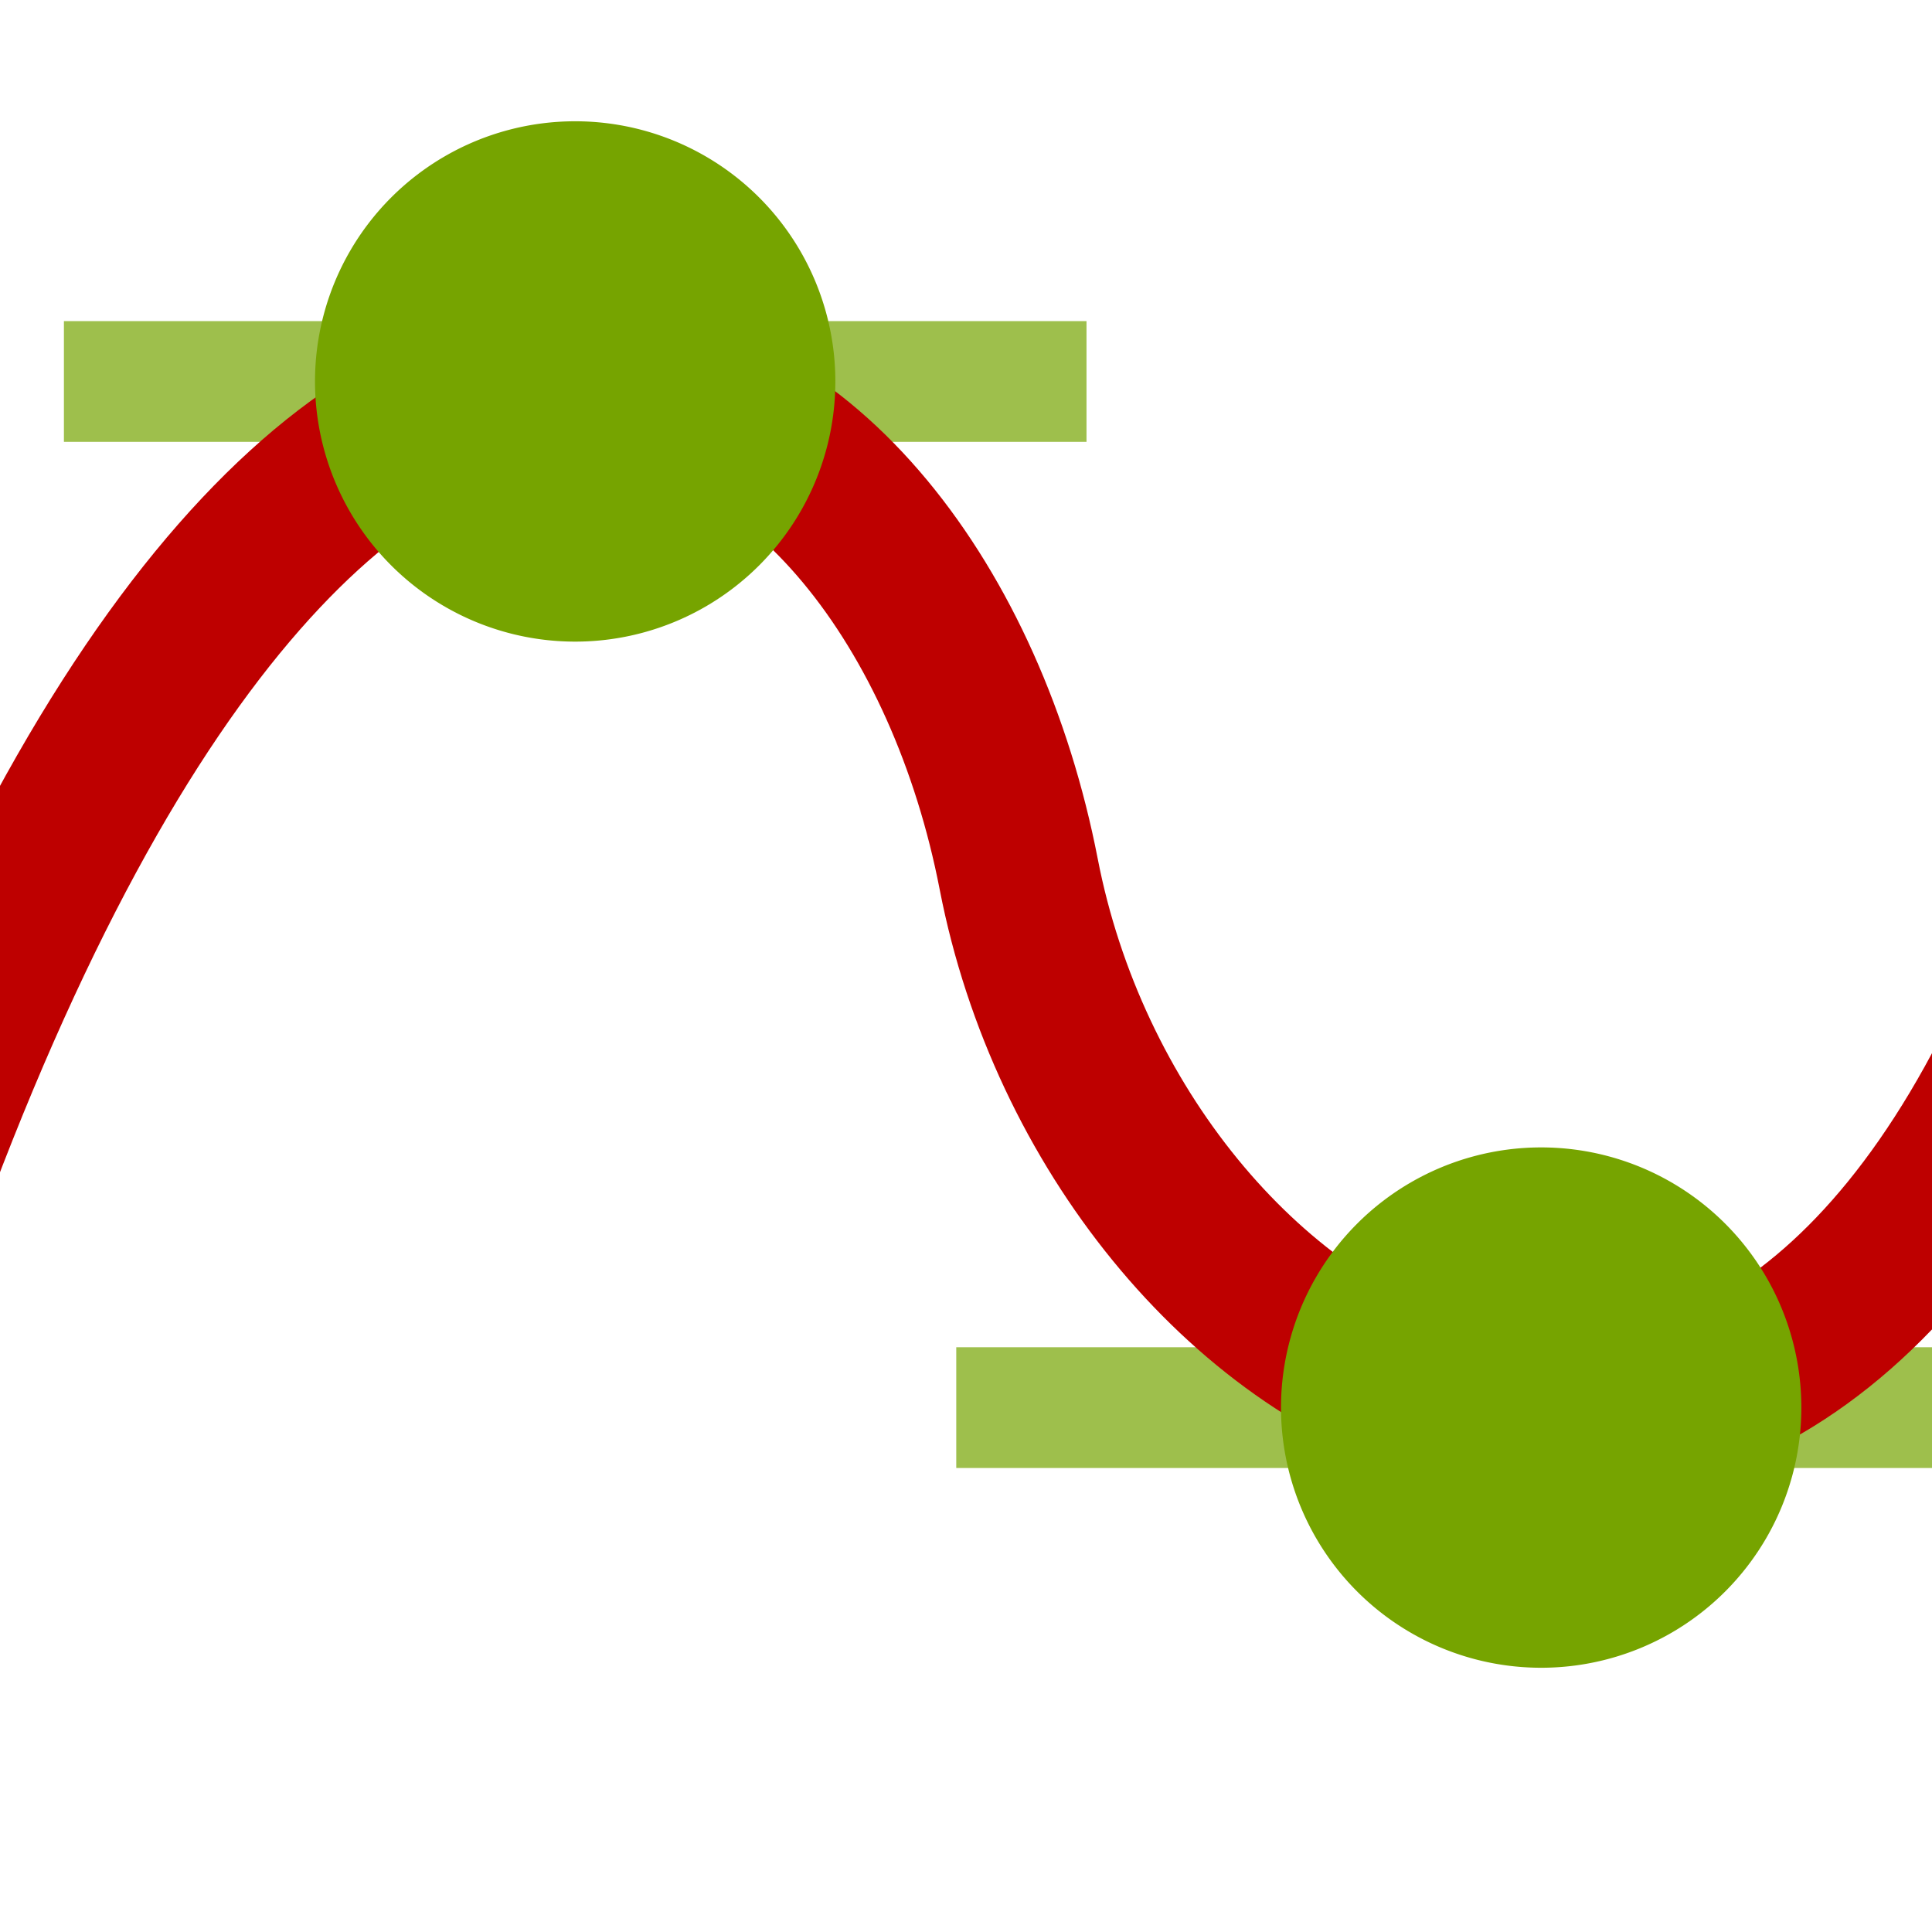 <?xml version="1.0" encoding="UTF-8" standalone="no"?>
<!-- Created with Inkscape (http://www.inkscape.org/) -->
<svg
   xmlns:dc="http://purl.org/dc/elements/1.1/"
   xmlns:cc="http://creativecommons.org/ns#"
   xmlns:rdf="http://www.w3.org/1999/02/22-rdf-syntax-ns#"
   xmlns:svg="http://www.w3.org/2000/svg"
   xmlns="http://www.w3.org/2000/svg"
   xmlns:xlink="http://www.w3.org/1999/xlink"
   xmlns:sodipodi="http://sodipodi.sourceforge.net/DTD/sodipodi-0.dtd"
   xmlns:inkscape="http://www.inkscape.org/namespaces/inkscape"
   width="24"
   height="24"
   id="svg2"
   sodipodi:version="0.32"
   inkscape:version="0.46"
   version="1.0"
   sodipodi:docname="FlatCurveType.svg"
   inkscape:output_extension="org.inkscape.output.svg.inkscape"
   inkscape:export-filename="D:\Jean-Christophe\Developpement\WorkspaceCPP\rawtherapee-branch_3.0\rtdata\images\curveType-controlPoints.png"
   inkscape:export-xdpi="67.5"
   inkscape:export-ydpi="67.5">
  <defs
     id="defs4">
    <linearGradient
       id="linearGradient3205">
      <stop
         style="stop-color:#000000;stop-opacity:0.195;"
         offset="0"
         id="stop3207" />
      <stop
         style="stop-color:#ffffff;stop-opacity:0.196;"
         offset="1"
         id="stop3209" />
    </linearGradient>
    <inkscape:perspective
       sodipodi:type="inkscape:persp3d"
       inkscape:vp_x="0 : 526.18109 : 1"
       inkscape:vp_y="0 : 1000 : 0"
       inkscape:vp_z="744.09448 : 526.18109 : 1"
       inkscape:persp3d-origin="372.04724 : 350.78739 : 1"
       id="perspective10" />
    <linearGradient
       inkscape:collect="always"
       xlink:href="#linearGradient3205"
       id="linearGradient3211"
       x1="12"
       y1="24"
       x2="12"
       y2="0"
       gradientUnits="userSpaceOnUse"
       gradientTransform="matrix(1.043,0,0,1.043,119.478,-40.522)" />
    <linearGradient
       inkscape:collect="always"
       xlink:href="#linearGradient3205"
       id="linearGradient3176"
       gradientUnits="userSpaceOnUse"
       gradientTransform="matrix(1.043,0,0,1.043,79.478,-40.522)"
       x1="12"
       y1="24"
       x2="12"
       y2="0" />
    <linearGradient
       inkscape:collect="always"
       xlink:href="#linearGradient3205"
       id="linearGradient3180"
       gradientUnits="userSpaceOnUse"
       gradientTransform="matrix(1.043,0,0,1.043,39.478,-40.522)"
       x1="12"
       y1="24"
       x2="12"
       y2="0" />
    <linearGradient
       inkscape:collect="always"
       xlink:href="#linearGradient3205"
       id="linearGradient3184"
       gradientUnits="userSpaceOnUse"
       gradientTransform="matrix(1.043,0,0,1.043,159.478,-40.522)"
       x1="12"
       y1="24"
       x2="12"
       y2="0" />
  </defs>
  <sodipodi:namedview
     id="base"
     pagecolor="#212121"
     bordercolor="#666666"
     borderopacity="1.0"
     inkscape:pageopacity="0"
     inkscape:pageshadow="2"
     inkscape:zoom="8.032733"
     inkscape:cx="-1.3159037"
     inkscape:cy="14.490083"
     inkscape:document-units="px"
     inkscape:current-layer="layer1"
     showgrid="false"
     inkscape:window-width="1680"
     inkscape:window-height="994"
     inkscape:window-x="-4"
     inkscape:window-y="-4" />
  <g
     inkscape:label="Calque 1"
     inkscape:groupmode="layer"
     id="layer1">
    <path
       sodipodi:nodetypes="cc"
       id="path3279"
       d="M 0.794,4.739 L 13.497,4.739"
       style="opacity:0.7;fill:none;fill-rule:evenodd;stroke:#76a400;stroke-width:1.5;stroke-linecap:butt;stroke-linejoin:miter;stroke-miterlimit:4;stroke-dasharray:none;stroke-dashoffset:0;stroke-opacity:1" />
    <path
       style="opacity:0.7;fill:none;fill-rule:evenodd;stroke:#76a400;stroke-width:1.5;stroke-linecap:butt;stroke-linejoin:miter;stroke-miterlimit:4;stroke-dasharray:none;stroke-dashoffset:0;stroke-opacity:1"
       d="M 11.879,17.486 L 26.412,17.486"
       id="path3167"
       sodipodi:nodetypes="cc" />
    <path
       style="fill:none;fill-rule:evenodd;stroke:#be0000;stroke-width:2;stroke-linecap:butt;stroke-linejoin:miter;stroke-miterlimit:4;stroke-dasharray:none;stroke-opacity:1"
       d="M -1.029,14.452 C 4.449,0.014 11.372,4.248 12.655,10.86 C 13.872,17.135 21.406,21.479 25.363,12.567"
       id="path3159"
       sodipodi:nodetypes="csc" />
    <path
       sodipodi:nodetypes="cc"
       id="path3183"
       d="M -39.25,12.034 L -16.75,11.966"
       style="opacity:1;fill:none;fill-rule:evenodd;stroke:#be0000;stroke-width:1.5;stroke-linecap:square;stroke-linejoin:miter;stroke-miterlimit:4;stroke-dasharray:none;stroke-dashoffset:0;stroke-opacity:1" />
    <path
       sodipodi:type="arc"
       style="fill:#76a400;fill-opacity:1;fill-rule:evenodd;stroke:none;stroke-width:1;stroke-linecap:square;stroke-linejoin:miter;stroke-miterlimit:4;stroke-dasharray:none;stroke-dashoffset:0;stroke-opacity:1"
       id="path3155"
       sodipodi:cx="5.8999224"
       sodipodi:cy="10.497826"
       sodipodi:rx="1.1711456"
       sodipodi:ry="1.1711456"
       d="M 7.071,10.498 A 1.171,1.171 0 1 1 4.729,10.498 A 1.171,1.171 0 1 1 7.071,10.498 z"
       transform="matrix(2.76,0,0,2.76,2.861,-11.489)" />
    <path
       transform="matrix(2.76,0,0,2.76,-9.139,-24.236)"
       d="M 7.071,10.498 A 1.171,1.171 0 1 1 4.729,10.498 A 1.171,1.171 0 1 1 7.071,10.498 z"
       sodipodi:ry="1.1711456"
       sodipodi:rx="1.1711456"
       sodipodi:cy="10.497826"
       sodipodi:cx="5.8999224"
       id="path3247"
       style="fill:#76a400;fill-opacity:1;fill-rule:evenodd;stroke:none;stroke-width:1;stroke-linecap:square;stroke-linejoin:miter;stroke-miterlimit:4;stroke-dasharray:none;stroke-dashoffset:0;stroke-opacity:1"
       sodipodi:type="arc" />
  </g>
</svg>
